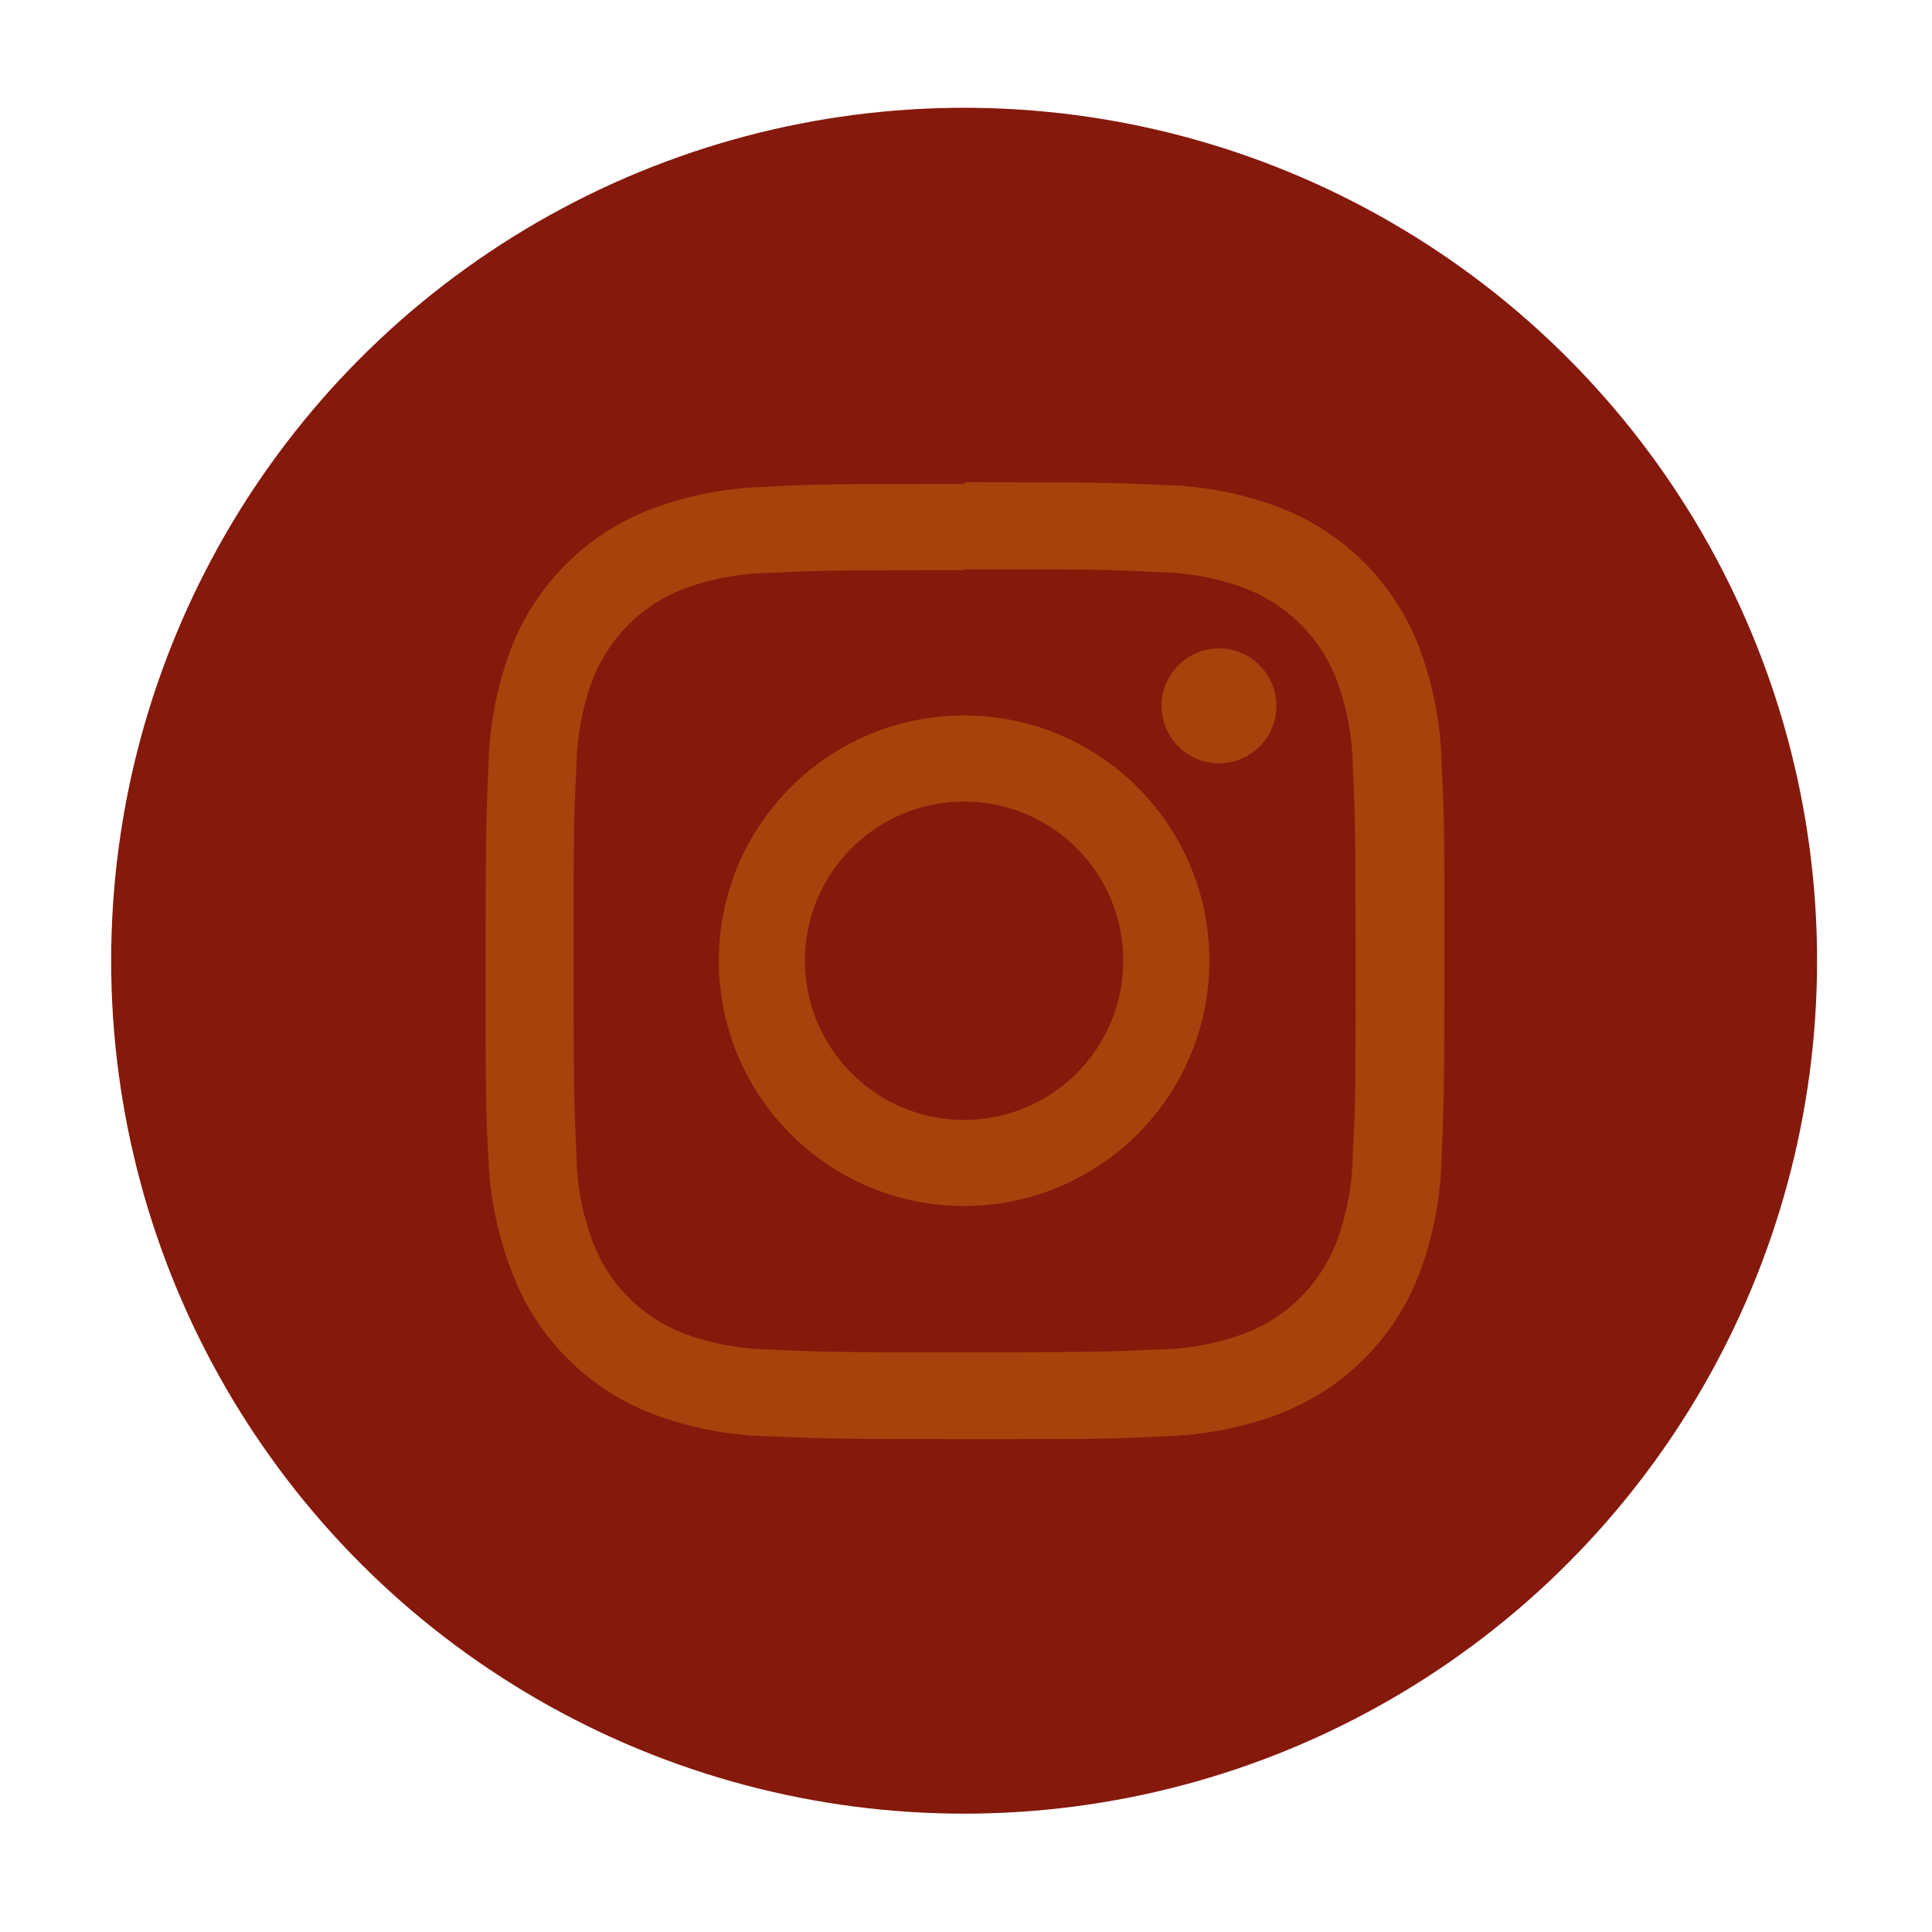 <?xml version="1.0" encoding="UTF-8" standalone="no"?><svg xmlns="http://www.w3.org/2000/svg" fill="#85190c" height="256" viewBox="0 0 256 256" width="256"><circle cx="127.75" cy="127.3" r="113.02"/><g fill="#a8420c"><path d="M127.75,75.44c16.89,0,18.91,0,25.58,.37,4.02,.04,7.99,.77,11.75,2.18,5.5,2.14,9.86,6.49,11.99,11.99,1.41,3.76,2.15,7.74,2.18,11.75,.32,6.68,.37,8.7,.37,25.58s0,18.91-.37,25.58c-.04,4.02-.77,7.99-2.18,11.75-2.14,5.5-6.49,9.86-11.99,11.99-3.76,1.41-7.74,2.15-11.75,2.18-6.68,.32-8.67,.37-25.58,.37s-18.91,0-25.58-.37c-4.02-.04-7.99-.77-11.75-2.18-5.46-2.17-9.76-6.53-11.86-12.02-1.41-3.76-2.15-7.74-2.18-11.75-.32-6.68-.37-8.7-.37-25.58s0-18.91,.37-25.58c.04-4.02,.77-7.99,2.18-11.75,2.14-5.43,6.43-9.72,11.86-11.86,3.76-1.41,7.74-2.15,11.75-2.18,6.68-.32,8.7-.37,25.58-.37m0-11.41c-17.18,0-19.33,0-26.09,.37-5.25,.11-10.45,1.11-15.37,2.95-8.58,3.27-15.35,10.04-18.62,18.62-1.85,4.92-2.84,10.12-2.95,15.37-.29,6.75-.37,8.91-.37,26.09s0,19.33,.37,26.09c.21,5.19,1.29,10.3,3.19,15.13,3.27,8.58,10.04,15.35,18.62,18.62,4.92,1.85,10.12,2.84,15.37,2.95,6.75,.29,8.91,.37,26.09,.37s19.33,0,26.09-.37c5.25-.11,10.45-1.11,15.37-2.95,8.58-3.27,15.35-10.04,18.62-18.62,1.85-4.92,2.84-10.12,2.95-15.37,.29-6.75,.37-8.91,.37-26.09s0-19.33-.37-26.09c-.11-5.25-1.11-10.45-2.95-15.37-3.27-8.58-10.04-15.35-18.62-18.62-4.92-1.85-10.12-2.84-15.37-2.95-6.75-.29-8.91-.37-26.09-.37l-.24,.24Z"/><path d="M127.75,94.8c-17.95,0-32.5,14.55-32.5,32.5s14.55,32.5,32.5,32.5,32.5-14.55,32.5-32.5-14.55-32.5-32.5-32.5h0Zm0,53.59c-11.65,0-21.09-9.44-21.09-21.09s9.44-21.09,21.09-21.09,21.09,9.44,21.09,21.09h0c0,11.65-9.44,21.09-21.09,21.09Z"/><circle cx="161.52" cy="93.53" r="7.61"/></g></svg>